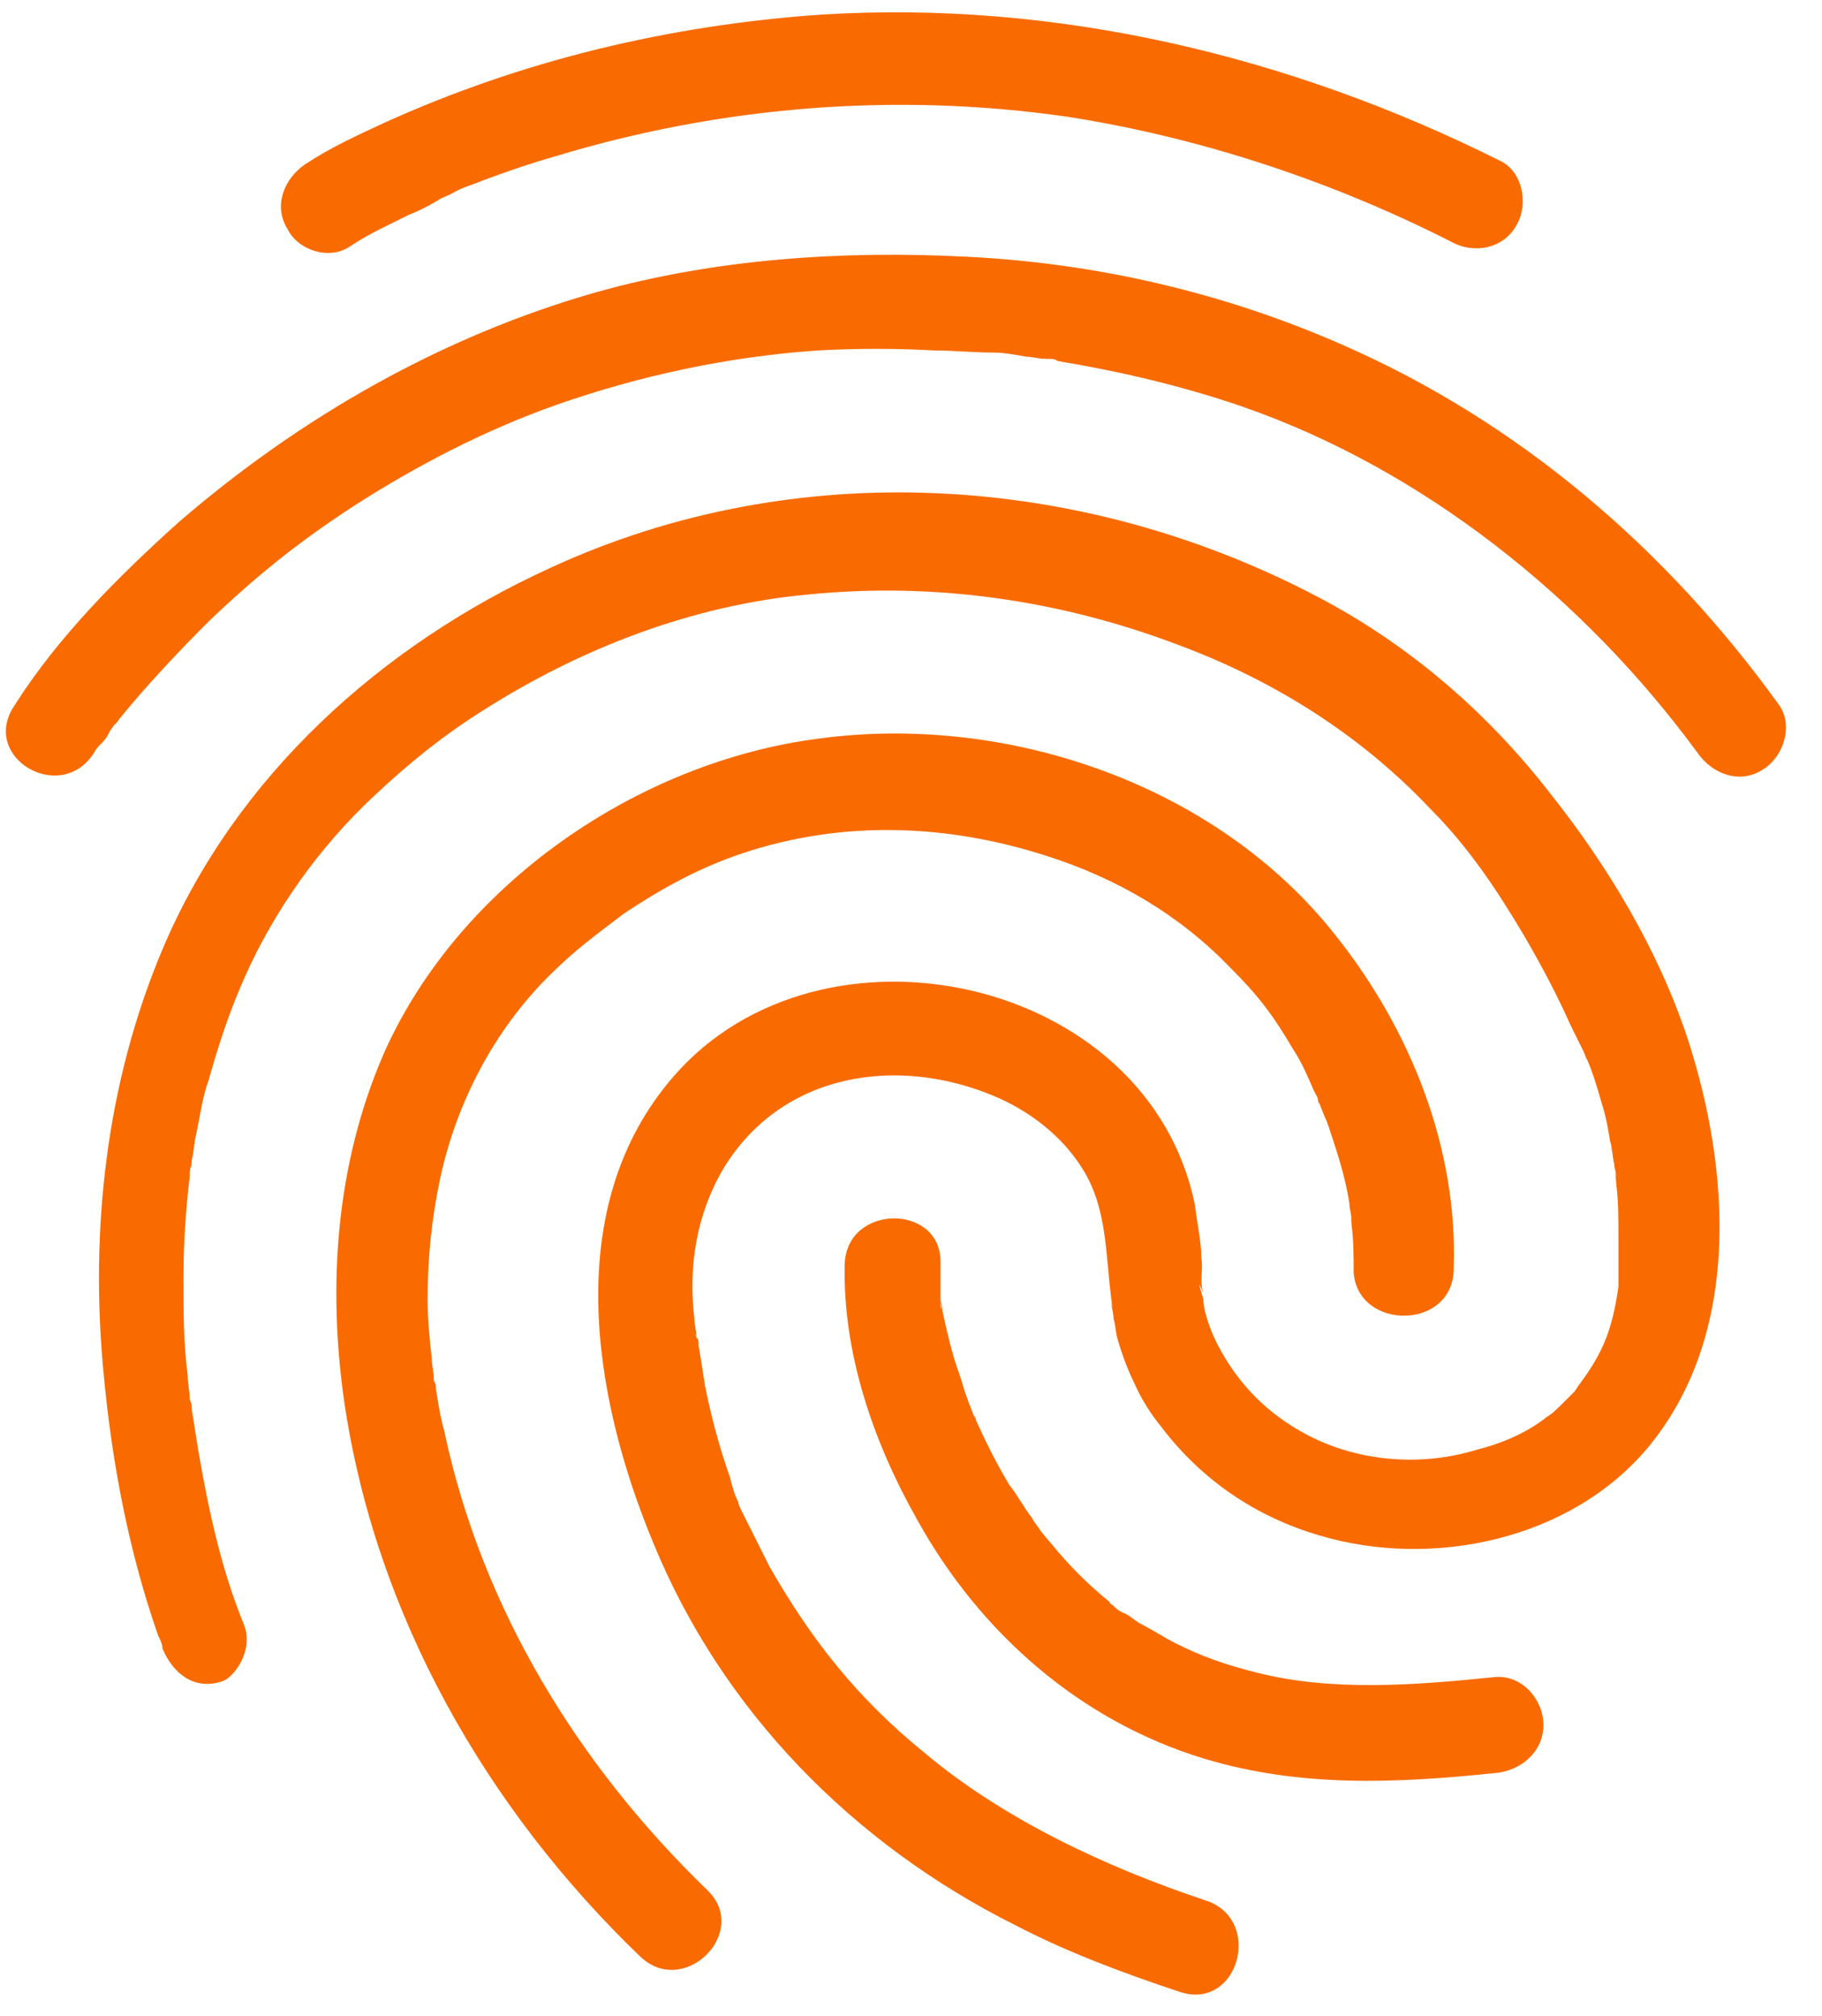 <?xml version="1.0" encoding="UTF-8"?>
<svg width="47px" height="52px" viewBox="0 0 47 52" version="1.1" xmlns="http://www.w3.org/2000/svg" xmlns:xlink="http://www.w3.org/1999/xlink">
    <!-- Generator: Sketch 50.2 (55047) - http://www.bohemiancoding.com/sketch -->
    <title>Page 1</title>
    <desc>Created with Sketch.</desc>
    <defs></defs>
    <g id="Page-1" stroke="none" stroke-width="1" fill="none" fill-rule="evenodd">
        <g id="app" transform="translate(-599, -715)" fill="#F96B00">
            <g id="Page-1" transform="translate(599, 715)">
                <path d="M9.039,6.349 C9.523,6.026 10.008,5.811 10.546,5.542 C10.815,5.435 11.03,5.328 11.299,5.166 C11.353,5.111 11.782,4.952 11.622,5.004 C11.461,5.111 11.73,4.95 11.73,4.95 C11.837,4.895 11.944,4.842 12.106,4.788 C12.806,4.519 13.558,4.25 14.313,4.035 C18.562,2.745 23.083,2.367 27.549,3.014 C30.992,3.552 34.382,4.683 37.448,6.242 C38.041,6.566 38.793,6.404 39.117,5.811 C39.44,5.273 39.279,4.412 38.686,4.143 C33.303,1.452 27.278,0 21.198,0.376 C17.27,0.645 13.451,1.56 9.899,3.174 C9.199,3.497 8.499,3.819 7.854,4.25 C7.316,4.626 7.047,5.326 7.423,5.919 C7.694,6.457 8.501,6.726 9.039,6.349 L9.039,6.349 Z" id="Fill-1"></path>
                <path d="M6.294,41.912 C5.702,40.459 5.38,38.953 5.111,37.393 C5.057,37.069 5.004,36.693 4.949,36.372 C4.949,36.317 4.895,35.995 4.949,36.372 C4.949,36.264 4.949,36.21 4.895,36.103 C4.895,35.888 4.84,35.672 4.84,35.457 C4.733,34.65 4.733,33.843 4.733,32.982 C4.733,32.12 4.788,31.206 4.895,30.346 C4.895,30.239 4.895,30.132 4.949,30.022 C4.895,30.291 4.949,29.968 4.949,29.915 C5.004,29.701 5.004,29.484 5.057,29.27 C5.164,28.787 5.218,28.301 5.38,27.87 C5.918,25.933 6.563,24.373 7.747,22.704 C8.285,21.952 8.93,21.197 9.684,20.498 C10.546,19.691 11.406,18.991 12.429,18.345 C14.958,16.731 17.865,15.601 20.876,15.332 C24.159,15.008 27.439,15.493 30.506,16.677 C32.927,17.591 35.134,18.991 36.907,20.874 C37.876,21.843 38.628,22.971 39.328,24.157 C39.704,24.802 40.081,25.502 40.404,26.202 C40.566,26.578 40.781,26.954 40.942,27.332 C40.835,27.118 40.888,27.278 40.942,27.332 C41.104,27.709 41.211,28.085 41.319,28.463 C41.426,28.787 41.48,29.108 41.533,29.432 C41.588,29.594 41.588,29.808 41.64,30.025 C41.64,30.132 41.695,30.239 41.695,30.348 C41.64,30.025 41.695,30.51 41.695,30.563 C41.749,30.993 41.749,31.424 41.749,31.908 L41.749,32.608 L41.749,32.984 L41.749,33.198 C41.588,34.274 41.373,34.867 40.728,35.727 C40.835,35.565 40.621,35.888 40.621,35.888 L40.352,36.157 C40.19,36.319 40.028,36.481 39.921,36.534 C39.383,36.964 38.738,37.233 38.093,37.395 C36.693,37.826 35.079,37.719 33.734,37.019 C32.712,36.481 31.958,35.729 31.42,34.705 C31.312,34.491 31.258,34.381 31.151,34.06 C31.096,33.898 31.043,33.684 31.043,33.522 C30.989,33.307 30.829,32.877 31.043,33.36 C30.936,33.091 31.043,32.715 30.989,32.446 C30.989,32.015 30.882,31.584 30.827,31.101 C29.644,25.182 21.197,23.354 17.376,27.765 C14.472,31.101 15.279,35.998 16.838,39.764 C18.614,44.123 22.004,47.565 26.199,49.663 C27.544,50.363 28.996,50.901 30.448,51.384 C31.955,51.867 32.601,49.501 31.094,49.018 C28.511,48.156 25.875,46.92 23.83,45.197 C22.109,43.797 20.926,42.292 19.85,40.409 C19.635,39.978 19.419,39.547 19.204,39.119 C19.097,38.904 19.259,39.226 19.15,39.011 C19.095,38.904 19.043,38.797 19.043,38.742 C18.935,38.528 18.881,38.312 18.828,38.097 C18.559,37.345 18.345,36.538 18.183,35.731 C18.128,35.354 18.076,35.031 18.021,34.709 C18.021,34.602 18.021,34.547 17.966,34.495 C17.912,34.226 17.966,34.602 17.966,34.495 C17.966,34.333 17.912,34.171 17.912,34.012 C17.75,32.666 17.966,31.321 18.664,30.138 C20.171,27.662 23.13,27.234 25.604,28.255 C26.518,28.631 27.38,29.276 27.918,30.138 C28.563,31.16 28.51,32.29 28.67,33.528 C28.725,33.852 28.67,33.635 28.67,33.583 C28.67,33.745 28.725,33.852 28.725,34.014 C28.779,34.175 28.779,34.39 28.832,34.552 C28.939,34.928 29.101,35.359 29.263,35.682 C29.425,36.059 29.694,36.489 29.963,36.813 C30.984,38.158 32.384,39.127 34.053,39.61 C36.957,40.472 40.509,39.718 42.499,37.351 C44.92,34.447 44.651,30.195 43.521,26.752 C42.768,24.493 41.476,22.341 40.023,20.51 C38.409,18.413 36.364,16.637 33.998,15.399 C27.865,12.171 20.492,11.74 14.198,14.647 C9.839,16.637 6.072,20.027 4.189,24.493 C2.737,27.936 2.306,31.756 2.682,35.523 C2.897,37.782 3.328,40.041 4.082,42.193 C4.137,42.3 4.189,42.408 4.189,42.517 C4.458,43.162 4.996,43.593 5.696,43.379 C6.024,43.311 6.562,42.559 6.293,41.912 L6.294,41.912 Z" id="Fill-2"></path>
                <path d="M2.421,19.424 C2.476,19.317 2.528,19.262 2.636,19.155 C2.743,19.048 2.797,18.941 2.85,18.831 C2.905,18.724 3.119,18.508 2.85,18.831 C2.905,18.724 3.012,18.67 3.064,18.562 C3.764,17.701 4.571,16.841 5.378,16.034 C6.616,14.851 7.692,13.989 9.09,13.075 C10.759,11.999 12.532,11.085 14.363,10.439 C16.515,9.687 18.774,9.201 21.088,9.04 C22.11,8.985 23.133,8.985 24.102,9.04 C24.586,9.04 25.124,9.094 25.609,9.094 C25.878,9.094 26.202,9.149 26.471,9.201 C26.633,9.201 26.795,9.256 26.954,9.256 C27.278,9.311 26.685,9.201 27.009,9.256 C27.116,9.256 27.223,9.256 27.278,9.311 C28.892,9.58 30.506,9.956 32.066,10.494 C36.693,12.108 40.836,15.391 43.795,19.426 C44.171,19.964 44.871,20.233 45.464,19.857 C46.002,19.534 46.271,18.727 45.895,18.188 C42.99,14.153 39.169,10.87 34.596,8.88 C31.53,7.535 28.247,6.783 24.912,6.621 C21.738,6.459 18.455,6.675 15.389,7.535 C11.408,8.666 7.749,10.763 4.628,13.453 C3.069,14.853 1.507,16.412 0.379,18.188 C-0.538,19.531 1.56,20.769 2.421,19.424 L2.421,19.424 Z" id="Fill-3"></path>
                <path d="M21.79,32.606 C21.736,34.92 22.543,37.234 23.673,39.224 C25.288,42.129 27.871,44.39 31.044,45.357 C33.52,46.109 35.993,46.002 38.576,45.733 C39.222,45.678 39.814,45.195 39.814,44.495 C39.814,43.85 39.276,43.205 38.576,43.257 C36.479,43.471 34.379,43.633 32.444,43.15 C31.582,42.936 30.992,42.719 30.346,42.398 C30.023,42.236 29.701,42.021 29.378,41.86 C29.216,41.752 29.109,41.645 28.947,41.59 C28.84,41.536 28.785,41.483 28.732,41.429 C28.678,41.374 28.678,41.374 28.732,41.429 C28.678,41.374 28.625,41.374 28.625,41.321 C28.087,40.891 27.549,40.353 27.118,39.815 C27.011,39.707 26.904,39.546 26.795,39.438 C26.956,39.6 26.633,39.224 26.633,39.169 C26.418,38.9 26.257,38.577 26.04,38.308 C25.716,37.77 25.447,37.232 25.178,36.639 C25.178,36.584 25.124,36.532 25.124,36.477 C25.231,36.746 25.178,36.584 25.124,36.532 C25.069,36.37 25.017,36.263 24.962,36.101 C24.855,35.832 24.8,35.563 24.693,35.294 C24.531,34.81 24.424,34.325 24.317,33.842 C24.317,33.787 24.262,33.411 24.262,33.68 C24.317,33.949 24.262,33.572 24.262,33.518 L24.262,32.549 C24.266,31.044 21.845,31.044 21.79,32.606 L21.79,32.606 Z" id="Fill-4"></path>
                <path d="M37.5,32.713 C37.608,29.592 36.37,26.526 34.434,24.104 C31.368,20.231 25.987,18.4 21.145,19.048 C16.465,19.64 11.837,22.814 9.901,27.173 C8.663,30.025 8.449,33.146 8.88,36.158 C9.687,41.645 12.539,46.649 16.519,50.471 C17.65,51.547 19.371,49.825 18.241,48.749 C14.905,45.521 12.429,41.486 11.46,36.913 C11.353,36.536 11.299,36.16 11.246,35.836 C11.246,35.782 11.246,35.675 11.191,35.622 C11.137,35.298 11.246,35.891 11.191,35.567 C11.191,35.406 11.137,35.191 11.137,35.029 C11.082,34.546 11.03,34.008 11.03,33.522 C11.03,32.446 11.137,31.425 11.353,30.401 C11.784,28.411 12.753,26.581 14.151,25.183 C14.85,24.483 15.388,24.107 16.088,23.569 C17.057,22.924 18.026,22.386 19.155,22.009 C21.738,21.148 24.428,21.257 26.956,22.064 C28.839,22.657 30.453,23.623 31.744,24.969 C32.444,25.668 32.82,26.152 33.358,27.066 C33.572,27.39 33.734,27.766 33.896,28.142 C33.951,28.249 34.003,28.304 34.003,28.411 C34.11,28.68 33.949,28.249 34.058,28.518 C34.112,28.68 34.22,28.895 34.272,29.056 C34.487,29.702 34.703,30.347 34.81,31.047 C34.81,31.208 34.865,31.316 34.865,31.477 C34.81,31.047 34.865,31.477 34.865,31.585 C34.919,32.016 34.919,32.446 34.919,32.823 C35.027,34.327 37.5,34.327 37.5,32.713 L37.5,32.713 Z" id="Fill-5"></path>
            </g>
        </g>
    </g>
</svg>